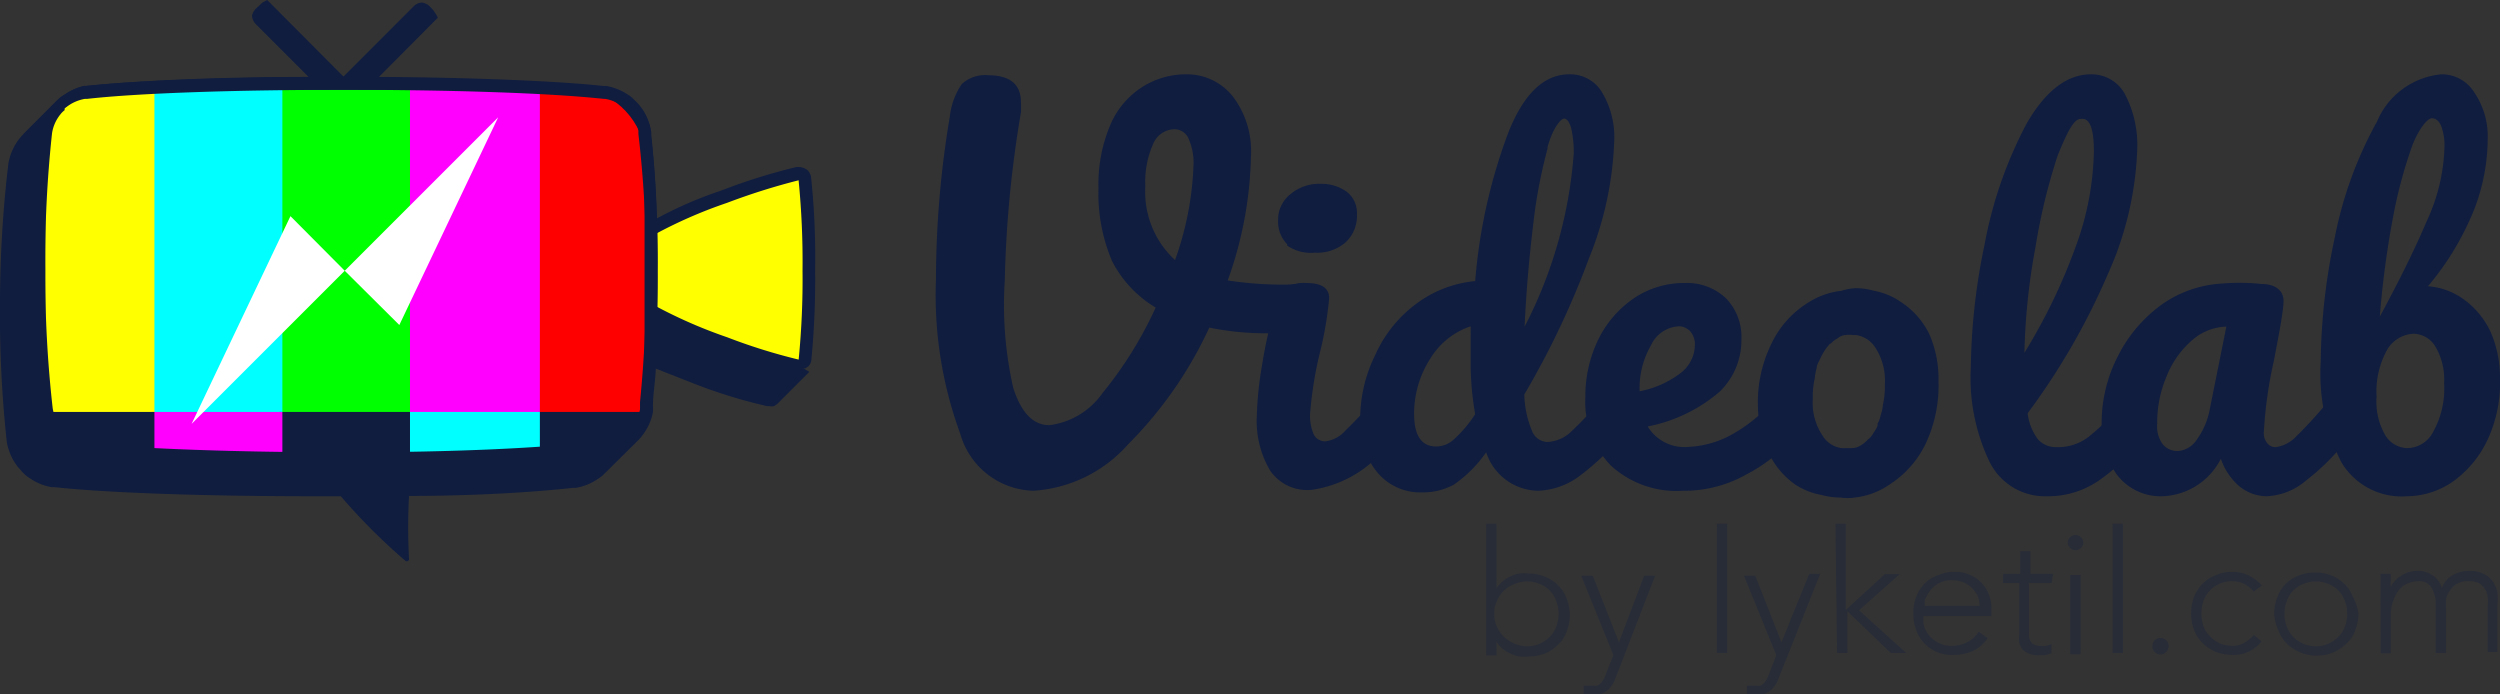 <svg xmlns="http://www.w3.org/2000/svg" xmlns:xlink="http://www.w3.org/1999/xlink" viewBox="0 0 77.38 21.48"><rect x="0" y="0" width="77.38" height="21.48" fill="#333333" stroke="none"/><defs><style>.cls-1{fill:none;}.cls-2{opacity:0.31;}.cls-3{fill:#101d3f;}.cls-4{fill:#ff0;}.cls-5{clip-path:url(#clip-path);}.cls-6{fill:red;}.cls-7{fill:#f0f;}.cls-8{fill:lime;}.cls-9{fill:aqua;}.cls-10{fill:#fff;}</style><clipPath id="clip-path"><rect class="cls-1" x="1.4" y="2.78" width="18.55" height="11.38" rx="1.99"/></clipPath></defs><title>logo-video-lab-1</title><g id="Layer_2" data-name="Layer 2"><g id="Layer_1-2" data-name="Layer 1"><g class="cls-2"><path class="cls-3" d="M46,16.21h.32v2h0a1,1,0,0,1,.43-.37,1.07,1.07,0,0,1,.27-.09,1.33,1.33,0,0,1,.28,0,1.27,1.27,0,0,1,.52.1,1.2,1.2,0,0,1,.4.26,1.13,1.13,0,0,1,.27.41,1.46,1.46,0,0,1,.1.52,1.4,1.4,0,0,1-.1.51,1,1,0,0,1-.27.41,1.41,1.41,0,0,1-.4.27,1.46,1.46,0,0,1-.52.09,1.33,1.33,0,0,1-.28,0,1.07,1.07,0,0,1-.27-.09,1,1,0,0,1-.24-.15.67.67,0,0,1-.19-.22h0v.43H46ZM46.25,19a.91.91,0,0,0,.08.39,1,1,0,0,0,.21.31,1.27,1.27,0,0,0,.33.22,1,1,0,0,0,.8,0,1.16,1.16,0,0,0,.31-.22.89.89,0,0,0,.19-.31,1.07,1.07,0,0,0,.07-.39,1,1,0,0,0-.07-.39.86.86,0,0,0-.5-.53,1,1,0,0,0-.8,0,1,1,0,0,0-.33.21,1,1,0,0,0-.21.32A.85.85,0,0,0,46.25,19Z"/><path class="cls-3" d="M50,21a.84.84,0,0,1-.25.37.61.61,0,0,1-.42.14h-.16l-.15,0,0-.29.14,0h.15a.4.4,0,0,0,.15,0,.52.52,0,0,0,.11-.1.57.57,0,0,0,.08-.13.42.42,0,0,0,.06-.14l.23-.57-1-2.46h.36l.81,2.06.78-2.06h.34Z"/><path class="cls-3" d="M53.14,16.21h.32v4h-.32Z"/><path class="cls-3" d="M55.05,21a.84.84,0,0,1-.25.37.63.63,0,0,1-.42.14h-.16l-.15,0,0-.29.14,0h.14a.33.33,0,0,0,.15,0,.4.4,0,0,0,.12-.1.57.57,0,0,0,.08-.13l.06-.14.22-.57-1-2.46h.35l.81,2.06L56,17.76h.34Z"/><path class="cls-3" d="M56.81,16.21h.32v2.67l1.21-1.11h.46l-1.26,1.12L59,20.21h-.48l-1.34-1.29v1.29h-.32Z"/><path class="cls-3" d="M61.52,19.75a1.09,1.09,0,0,1-.46.4,1.46,1.46,0,0,1-.6.12,1.16,1.16,0,0,1-.9-.36,1.13,1.13,0,0,1-.25-.41,1.42,1.42,0,0,1-.09-.52,1.44,1.44,0,0,1,.09-.51,1.36,1.36,0,0,1,.25-.4A1.05,1.05,0,0,1,60,17.8a1.13,1.13,0,0,1,.49-.1,1.12,1.12,0,0,1,.5.1,1,1,0,0,1,.36.26,1.07,1.07,0,0,1,.22.37,1.14,1.14,0,0,1,.07.41v.23H59.54a.91.91,0,0,0,0,.25.79.79,0,0,0,.14.31.89.89,0,0,0,.29.25.86.86,0,0,0,.45.11,1,1,0,0,0,.48-.12.81.81,0,0,0,.34-.32Zm-.25-1a.81.81,0,0,0-.06-.31,1.14,1.14,0,0,0-.18-.25,1,1,0,0,0-.27-.17,1,1,0,0,0-.33-.06.78.78,0,0,0-.43.1.85.85,0,0,0-.28.25,1.34,1.34,0,0,0-.14.26.65.65,0,0,0,0,.18Z"/><path class="cls-3" d="M63.5,18.05h-.7v1.59a.36.36,0,0,0,.09.26.33.33,0,0,0,.25.09.57.57,0,0,0,.18,0,.64.64,0,0,0,.18-.06l0,.29-.2.06-.21,0a.65.65,0,0,1-.29-.05.58.58,0,0,1-.2-.13.54.54,0,0,1-.1-.2.69.69,0,0,1,0-.25V18.05H62v-.29h.53v-.7h.32v.7h.7Z"/><path class="cls-3" d="M64,16.8a.24.24,0,0,1,.07-.17.24.24,0,0,1,.34,0,.21.21,0,0,1,.07.17.2.2,0,0,1-.07.16.24.24,0,0,1-.34,0A.24.24,0,0,1,64,16.8Zm.08,1h.32v2.45h-.32Z"/><path class="cls-3" d="M65.39,16.21h.32v4h-.32Z"/><path class="cls-3" d="M66.62,20a.24.24,0,0,1,.07-.18.25.25,0,1,1,.36.36.25.25,0,0,1-.43-.18Z"/><path class="cls-3" d="M70,19.85a1.08,1.08,0,0,1-.9.42,1.4,1.4,0,0,1-.51-.09,1.33,1.33,0,0,1-.41-.27,1.17,1.17,0,0,1-.27-.41,1.4,1.4,0,0,1-.09-.51,1.46,1.46,0,0,1,.09-.52,1.27,1.27,0,0,1,.27-.41,1.15,1.15,0,0,1,.41-.26,1.22,1.22,0,0,1,.51-.1,1.18,1.18,0,0,1,.5.11,1.39,1.39,0,0,1,.41.31l-.25.19a1.13,1.13,0,0,0-.3-.24.86.86,0,0,0-.36-.08.9.9,0,0,0-.4.08.81.81,0,0,0-.3.21,1,1,0,0,0-.2.32,1.23,1.23,0,0,0-.06.39,1.32,1.32,0,0,0,.06.39.92.92,0,0,0,.2.31,1,1,0,0,0,.3.22,1.06,1.06,0,0,0,.4.08.66.66,0,0,0,.37-.1,1,1,0,0,0,.29-.24Z"/><path class="cls-3" d="M70.39,19a1.46,1.46,0,0,1,.1-.52,1.11,1.11,0,0,1,.67-.67,1.4,1.4,0,0,1,1,0,1.2,1.2,0,0,1,.4.26,1.13,1.13,0,0,1,.27.41A1.46,1.46,0,0,1,73,19a1.4,1.4,0,0,1-.1.51,1,1,0,0,1-.27.41,1.41,1.41,0,0,1-.4.27,1.34,1.34,0,0,1-1.45-.27,1.15,1.15,0,0,1-.26-.41A1.4,1.4,0,0,1,70.39,19Zm.32,0a1.07,1.07,0,0,0,.07.39.89.89,0,0,0,.19.31,1.16,1.16,0,0,0,.31.22,1,1,0,0,0,.8,0,1.16,1.16,0,0,0,.31-.22.89.89,0,0,0,.19-.31,1.07,1.07,0,0,0,.07-.39,1,1,0,0,0-.07-.39.86.86,0,0,0-.5-.53,1,1,0,0,0-.8,0,.86.86,0,0,0-.5.53A1,1,0,0,0,70.71,19Z"/><path class="cls-3" d="M73.68,18.45s0-.1,0-.16,0-.14,0-.2a1.15,1.15,0,0,0,0-.19v-.14H74V18a1.08,1.08,0,0,0,0,.16h0a.86.86,0,0,1,.32-.34.91.91,0,0,1,.52-.15.76.76,0,0,1,.44.13.66.66,0,0,1,.3.4.75.75,0,0,1,.34-.4,1,1,0,0,1,.49-.13,1,1,0,0,1,.46.09.76.76,0,0,1,.29.24,1,1,0,0,1,.14.33,1.72,1.72,0,0,1,0,.39v1.46H77V18.77a1.36,1.36,0,0,0,0-.29.54.54,0,0,0-.09-.25.52.52,0,0,0-.18-.18.71.71,0,0,0-.31-.06.7.7,0,0,0-.37.08.56.56,0,0,0-.22.21.66.66,0,0,0-.12.27,1.49,1.49,0,0,0,0,.28v1.38h-.32V18.74a1,1,0,0,0-.13-.55.42.42,0,0,0-.38-.2.88.88,0,0,0-.33.06.64.64,0,0,0-.27.18.87.87,0,0,0-.18.31A1.25,1.25,0,0,0,74,19v1.22h-.31Z"/></g><g id="tv-logo"><g id="CameraShape"><path class="cls-3" d="M24.21,11c0-.48,0-1,0-1.65a23.38,23.38,0,0,0-.13-2.9.46.46,0,0,0-.1-.18.49.49,0,0,0-.25-.1h-.07a18.18,18.18,0,0,0-2.33.73c-.37.13-.71.27-1,.4,0-1.26-.09-2.38-.19-3.16v0s0-.06,0-.09a1.62,1.62,0,0,0-.33-.77,1.1,1.1,0,0,0-.15-.16l-.08-.08h0a.61.61,0,0,0-.16-.12,1.72,1.72,0,0,0-.66-.26h-.09c-1.4-.15-3.95-.26-6.94-.28L13.55.55a.57.57,0,0,0-.07-.13.73.73,0,0,0-.14-.18.43.43,0,0,0-.27-.16A.37.37,0,0,0,12.8.2L10.63,2.37,8.27,0,8.14.07A.75.75,0,0,0,8,.2.48.48,0,0,0,7.8.48a.41.41,0,0,0,.12.27L9.55,2.38c-3,0-5.47.13-6.85.28H2.61A1.66,1.66,0,0,0,2,2.93a.88.88,0,0,0-.17.12l-.08.07h0l-1,1-.15.17a1.74,1.74,0,0,0-.34.77A36.72,36.72,0,0,0,0,9.37a36.72,36.72,0,0,0,.21,4.31,1.74,1.74,0,0,0,.34.77l.15.17.08.08a1.77,1.77,0,0,0,.17.12,1.66,1.66,0,0,0,.66.26H1.7c1.56.17,4.55.28,8,.28h.85a18.43,18.43,0,0,0,2,2,.07.07,0,0,0,.11-.06,18.13,18.13,0,0,1,0-1.95c2.17,0,4-.13,5.07-.25h.09a1.66,1.66,0,0,0,.66-.26,1.77,1.77,0,0,0,.17-.12h0l.09-.09.92-.91.08-.08a1.07,1.07,0,0,0,.14-.16,1.7,1.7,0,0,0,.33-.72h0a1.36,1.36,0,0,0,0-.2h0c0-.33.07-.73.09-1.15l1.12.44a15.88,15.88,0,0,0,2.32.72h.07a.33.33,0,0,0,.15,0h0l.09-.06,1-1Z"/><path class="cls-4" d="M24.75,11.34a16.13,16.13,0,0,1-2.31-.72,13.89,13.89,0,0,1-2.36-1h0A.2.2,0,0,0,20,9.46a6.36,6.36,0,0,1-.09-1.09A3.47,3.47,0,0,1,20,7.26c.06,0,.07,0,.1-.09a0,0,0,0,1,0,0,15,15,0,0,1,2.33-1,19.1,19.1,0,0,1,2.29-.71h.12l.07.1A23.31,23.31,0,0,1,25,8.37a25.64,25.64,0,0,1-.12,2.79l-.05.14-.05,0h-.07Z"/><path class="cls-3" d="M24.72,5.6a25.49,25.49,0,0,1,.12,2.77,25.27,25.27,0,0,1-.12,2.76,17.63,17.63,0,0,1-2.21-.69,15,15,0,0,1-2.28-1l-.07-.09a3.68,3.68,0,0,1-.1-1,4.09,4.09,0,0,1,.1-1l.06-.07a14.41,14.41,0,0,1,2.28-1,20.25,20.25,0,0,1,2.22-.7m0-.41h-.07a18.18,18.18,0,0,0-2.33.73A12.25,12.25,0,0,0,19.91,7h0s0,0,0,0a.17.17,0,0,0-.06.06h0a3.53,3.53,0,0,0-.15,1.21,3.46,3.46,0,0,0,.15,1.2l0,0,.05.05h0s0,0,.07.09a13.86,13.86,0,0,0,2.42,1.07,15.88,15.88,0,0,0,2.32.72h.07a.33.33,0,0,0,.15,0h0l.09-.06a.35.35,0,0,0,.09-.17v0s0,0,0,0h0a25.74,25.74,0,0,0,.12-2.82,23.38,23.38,0,0,0-.13-2.9.46.46,0,0,0-.1-.18.49.49,0,0,0-.25-.1Z"/></g><g class="cls-5"><g id="ColorNoise"><rect id="rectangle5" class="cls-6" x="16.66" y="1.73" width="4.04" height="11.03"/><rect id="rectangle4" class="cls-7" x="12.67" y="1.73" width="4.04" height="11.03"/><rect id="rectangle3" class="cls-8" x="8.65" y="1.73" width="4.04" height="11.03"/><rect id="rectangle2" class="cls-9" x="4.7" y="1.73" width="4.04" height="11.03"/><rect id="rectange1" class="cls-4" x="0.74" y="1.73" width="4.04" height="11.03"/><rect id="rectangle-b5" class="cls-3" x="16.66" y="12.75" width="4.04" height="3.51"/><rect id="rectangle-b4" class="cls-9" x="12.67" y="12.75" width="4.04" height="3.51"/><rect id="rectangle-b3" class="cls-3" x="8.65" y="12.75" width="4.04" height="3.51"/><rect id="rectangle-b2" class="cls-7" x="4.7" y="12.75" width="4.04" height="3.51"/><rect id="rectanle-b1" class="cls-3" x="0.74" y="12.75" width="4.04" height="3.51"/></g><g id="Lightning"><polygon class="cls-10" points="8.99 6.69 10.67 8.38 5.93 13.12 8.99 6.69"/><polygon class="cls-10" points="12.36 10.06 10.67 8.38 15.42 3.63 12.36 10.06"/></g></g><path id="tv-contour" class="cls-3" d="M10.68,2.78c3.29,0,6.33.1,8,.28h.05a1.28,1.28,0,0,1,.5.2l.12.09,0,0,.05,0,.11.12a1.28,1.28,0,0,1,.25.56v.12h0A35.87,35.87,0,0,1,20,8.37a38.77,38.77,0,0,1-.19,4.07v.05l0,.1v.08a1.24,1.24,0,0,1-.25.55l-.1.12-.05,0,0,0a.4.4,0,0,1-.12.1,1.27,1.27,0,0,1-.5.19h-.07C17,13.87,14,14,10.68,14s-6.34-.11-8-.28H2.67a1.24,1.24,0,0,1-.51-.2L2,13.4,2,13.34l-.12-.13a1.26,1.26,0,0,1-.25-.58A36.7,36.7,0,0,1,1.4,8.38a36.7,36.7,0,0,1,.21-4.25,1.21,1.21,0,0,1,.26-.59A.69.69,0,0,1,2,3.41L2,3.35l.13-.09a1.28,1.28,0,0,1,.5-.2h.07c1.6-.18,4.64-.28,7.94-.28m0-.4c-3.43,0-6.42.11-8,.28H2.61A1.66,1.66,0,0,0,2,2.93a.88.88,0,0,0-.17.12.6.6,0,0,0-.08.08l-.15.16a1.77,1.77,0,0,0-.34.78A36.72,36.72,0,0,0,1,8.38a36.41,36.41,0,0,0,.21,4.3,1.73,1.73,0,0,0,.34.78l.15.17.08.08.17.12a1.66,1.66,0,0,0,.66.26H2.7c1.56.16,4.55.28,8,.28s6.41-.12,8-.28h.09a1.72,1.72,0,0,0,.66-.26l.16-.12h0l.09-.09a1.07,1.07,0,0,0,.14-.16,1.7,1.7,0,0,0,.33-.72h0a1.36,1.36,0,0,0,0-.2h0a40.53,40.53,0,0,0,.19-4.15,38.05,38.05,0,0,0-.2-4.2v0s0-.06,0-.09a1.62,1.62,0,0,0-.33-.77,1.1,1.1,0,0,0-.15-.16l-.08-.08h0a.61.61,0,0,0-.16-.12,1.72,1.72,0,0,0-.66-.26h-.09c-1.56-.17-4.55-.28-8-.28Z"/></g><path class="cls-3" d="M66.39,12.37a.84.84,0,0,1,.11.46,1.27,1.27,0,0,1-.27.86,6.06,6.06,0,0,1-1.29,1.2,2.77,2.77,0,0,1-1.58.47,1.91,1.91,0,0,1-1.8-1.11A6,6,0,0,1,61,11.39a19.66,19.66,0,0,1,.43-3.84,13,13,0,0,1,1.29-3.71c.57-1,1.24-1.54,2-1.54a1.18,1.18,0,0,1,1.05.61,3.41,3.41,0,0,1,.38,1.76,10.24,10.24,0,0,1-.91,3.82,21.25,21.25,0,0,1-2.48,4.3,1.66,1.66,0,0,0,.32.81.75.75,0,0,0,.58.24,1.55,1.55,0,0,0,1-.33,7.12,7.12,0,0,0,1.1-1.11.47.47,0,0,1,.37-.19A.31.31,0,0,1,66.39,12.37Zm-2.7-7.56A18.55,18.55,0,0,0,63,7.66a20,20,0,0,0-.34,3.26,17.82,17.82,0,0,0,1.57-3.24,9,9,0,0,0,.58-3q0-1.05-.39-1C64.2,3.66,64,4.05,63.69,4.81Z"/><path class="cls-3" d="M70,8.79c.42,0,.68.2.68.52s-.16,1.13-.3,1.86a13.41,13.41,0,0,0-.31,2.21.48.48,0,0,0,.1.33.32.32,0,0,0,.27.13,1.08,1.08,0,0,0,.64-.34,13,13,0,0,0,1-1.1.5.5,0,0,1,.38-.19.31.31,0,0,1,.28.16.84.84,0,0,1,.11.46,1.27,1.27,0,0,1-.27.86,7,7,0,0,1-1.2,1.18,2,2,0,0,1-1.23.49,1.36,1.36,0,0,1-.84-.31,1.94,1.94,0,0,1-.57-.85,2.11,2.11,0,0,1-1.81,1.16,1.7,1.7,0,0,1-1.37-.62,2.5,2.5,0,0,1-.51-1.63,4.52,4.52,0,0,1,.51-2.1,4.4,4.4,0,0,1,1.36-1.59,3.54,3.54,0,0,1,1.81-.64A6.42,6.42,0,0,1,70,8.79ZM68,13.6a2.31,2.31,0,0,0,.4-.95l.51-2.54a1.67,1.67,0,0,0-1.07.43,2.85,2.85,0,0,0-.78,1.11,3.64,3.64,0,0,0-.29,1.47.93.93,0,0,0,.17.63.59.59,0,0,0,.48.21A.77.77,0,0,0,68,13.6Z"/><path class="cls-3" d="M72.46,14.29a6.11,6.11,0,0,1-.63-3.08,19.23,19.23,0,0,1,.44-3.88,12.18,12.18,0,0,1,1.3-3.56,2.4,2.4,0,0,1,2-1.47,1.18,1.18,0,0,1,1,.54A2.41,2.41,0,0,1,77,4.26a6.15,6.15,0,0,1-.43,2.25,8.71,8.71,0,0,1-1.42,2.35,2.15,2.15,0,0,1,1.18.46,2.59,2.59,0,0,1,.78,1,3.55,3.55,0,0,1,.27,1.39A4.17,4.17,0,0,1,77,13.6a3.31,3.31,0,0,1-1.07,1.3,2.53,2.53,0,0,1-1.43.46A2.17,2.17,0,0,1,72.46,14.29Zm2.86-.94a2.74,2.74,0,0,0,.33-1.49,2,2,0,0,0-.28-1.15.81.81,0,0,0-.66-.38,1,1,0,0,0-.82.49,2.67,2.67,0,0,0-.33,1.46,2.06,2.06,0,0,0,.28,1.21.82.82,0,0,0,.69.38A.92.92,0,0,0,75.32,13.35Zm-.21-6.5a5.79,5.79,0,0,0,.55-2.27,1.74,1.74,0,0,0-.1-.68c-.07-.16-.17-.24-.29-.24s-.38.28-.6.83a14.54,14.54,0,0,0-.6,2.23,28.8,28.8,0,0,0-.41,3.08C74.26,8.69,74.75,7.7,75.11,6.85Z"/><path class="cls-3" d="M59.72,10.35a2.48,2.48,0,0,0-.88-1A2.13,2.13,0,0,0,58,9a2,2,0,0,0-.56-.08h0A1.61,1.61,0,0,0,57,9a2.41,2.41,0,0,0-1.1.41,3,3,0,0,0-1.09,1.27,4.09,4.09,0,0,0-.4,1.85,3.49,3.49,0,0,0,.3,1.41A2.49,2.49,0,0,0,55.57,15a2.15,2.15,0,0,0,.81.32,2.21,2.21,0,0,0,.59.08h0a1.52,1.52,0,0,0,.44,0,2.36,2.36,0,0,0,1.1-.42,3.08,3.08,0,0,0,1.1-1.26A4.25,4.25,0,0,0,60,11.78,3.43,3.43,0,0,0,59.72,10.35Zm-2.41,3.52-.24,0H57a.81.81,0,0,1-.59-.39,1.81,1.81,0,0,1-.3-1.13,2.58,2.58,0,0,1,.06-.64,1.65,1.65,0,0,1,.06-.32c0-.09.06-.18.1-.27a2.15,2.15,0,0,1,.14-.26,1.09,1.09,0,0,1,.13-.17.13.13,0,0,1,.07-.06.78.78,0,0,1,.21-.16.43.43,0,0,1,.24-.1.85.85,0,0,1,.23,0h.09v0a.85.85,0,0,1,.6.38,1.88,1.88,0,0,1,.3,1.15,2.54,2.54,0,0,1-.06.63,1.23,1.23,0,0,1-.07.32.79.79,0,0,1-.1.27.13.13,0,0,1,0,.07.93.93,0,0,1-.11.19.88.88,0,0,1-.12.17l-.07.06a1,1,0,0,1-.19.16l0,0A.54.54,0,0,1,57.31,13.87Z"/><path class="cls-3" d="M40.44,8.76c.15,0,0,.42,0,.57a1,1,0,0,1-.23.67.87.87,0,0,1-.71.31,8.75,8.75,0,0,1-2.07-.17,12.52,12.52,0,0,1-2.51,3.61,4.27,4.27,0,0,1-2.94,1.44,2.42,2.42,0,0,1-2.26-1.77,12.43,12.43,0,0,1-.75-4.77,30.6,30.6,0,0,1,.43-5.05,2.2,2.2,0,0,1,.37-1,1.07,1.07,0,0,1,.83-.27c.64,0,1,.27,1,.83a3.07,3.07,0,0,1,0,.32,35.34,35.34,0,0,0-.5,5.2A11.66,11.66,0,0,0,31.36,12c.25.78.62,1.16,1.12,1.16a2.37,2.37,0,0,0,1.65-1,12.09,12.09,0,0,0,1.64-2.64,3.58,3.58,0,0,1-1.35-1.44A5.33,5.33,0,0,1,34,5.83a4.72,4.72,0,0,1,.36-1.95,2.6,2.6,0,0,1,1-1.19,2.52,2.52,0,0,1,1.38-.39A1.81,1.81,0,0,1,38.17,3a2.8,2.8,0,0,1,.55,1.84A12,12,0,0,1,38,8.68a11.4,11.4,0,0,0,1.76.13C40,8.81,40.3,8.76,40.44,8.76Zm-4.07-.71a9.65,9.65,0,0,0,.57-2.91,1.84,1.84,0,0,0-.17-.89A.48.48,0,0,0,36.34,4a.73.73,0,0,0-.65.46,2.89,2.89,0,0,0-.24,1.31A2.87,2.87,0,0,0,36.37,8.05Z"/><path class="cls-3" d="M39.31,14.56a3,3,0,0,1-.41-1.66,10.89,10.89,0,0,1,.16-1.58,14.34,14.34,0,0,1,.4-1.79,1.13,1.13,0,0,1,.33-.6,1,1,0,0,1,.65-.17c.47,0,.7.16.7.47a11.15,11.15,0,0,1-.26,1.58,11.76,11.76,0,0,0-.33,2,1.45,1.45,0,0,0,.11.63.39.39,0,0,0,.37.22,1,1,0,0,0,.62-.34,14.17,14.17,0,0,0,1-1.08.47.47,0,0,1,.37-.19.31.31,0,0,1,.28.16.94.94,0,0,1,.1.45,1.27,1.27,0,0,1-.26.85,3.6,3.6,0,0,1-2.53,1.65A1.39,1.39,0,0,1,39.31,14.56Zm.53-7a1,1,0,0,1-.28-.75,1,1,0,0,1,.37-.79,1.37,1.37,0,0,1,.94-.33,1.33,1.33,0,0,1,.82.25.83.83,0,0,1,.31.7,1.11,1.11,0,0,1-.35.86,1.33,1.33,0,0,1-.95.32A1.28,1.28,0,0,1,39.84,7.6Z"/><path class="cls-3" d="M50.3,12.24a.83.83,0,0,1,.11.45,1.27,1.27,0,0,1-.26.85,7.51,7.51,0,0,1-1.23,1.17,2.28,2.28,0,0,1-1.32.48A1.72,1.72,0,0,1,46,14a4,4,0,0,1-1,1,2,2,0,0,1-1,.24,1.72,1.72,0,0,1-1.37-.62A2.37,2.37,0,0,1,42.1,13a4.47,4.47,0,0,1,.46-2A4,4,0,0,1,43.84,9.4a3.6,3.6,0,0,1,1.82-.7,16.91,16.91,0,0,1,1-4.53c.48-1.25,1.12-1.87,1.91-1.87a1.15,1.15,0,0,1,1,.53,2.71,2.71,0,0,1,.39,1.61A10.57,10.57,0,0,1,49.18,8a26.24,26.24,0,0,1-2,4.21,3.14,3.14,0,0,0,.24,1.13.53.53,0,0,0,.47.34,1.14,1.14,0,0,0,.75-.33,9.66,9.66,0,0,0,1-1.09.47.47,0,0,1,.36-.19A.3.3,0,0,1,50.3,12.24ZM45,13.6a3.92,3.92,0,0,0,.66-.78,9.15,9.15,0,0,1-.14-1.65c0-.22,0-.58,0-1.07a2.32,2.32,0,0,0-1.25,1,3.14,3.14,0,0,0-.5,1.72c0,.66.23,1,.68,1A.81.81,0,0,0,45,13.6Zm2.9-9A15.63,15.63,0,0,0,47.45,7c-.12,1-.21,2-.26,3.11a13.88,13.88,0,0,0,1.52-5.35,3.28,3.28,0,0,0-.08-.8c-.06-.19-.13-.29-.22-.29S48.07,3.94,47.9,4.55Z"/><path class="cls-3" d="M55.67,12.24a.94.94,0,0,1,.1.45,1.27,1.27,0,0,1-.26.85,4.86,4.86,0,0,1-1.43,1.13,3.9,3.9,0,0,1-2,.52,3,3,0,0,1-2.22-.78,2.84,2.84,0,0,1-.79-2.13,4,4,0,0,1,.39-1.75,3.3,3.3,0,0,1,1.1-1.29,2.76,2.76,0,0,1,1.59-.48,1.75,1.75,0,0,1,1.27.47,1.72,1.72,0,0,1,.48,1.28,2.21,2.21,0,0,1-.68,1.62A4.84,4.84,0,0,1,51,13.2a1.33,1.33,0,0,0,1.29.63,3.05,3.05,0,0,0,1.4-.43A4.77,4.77,0,0,0,55,12.27a.47.47,0,0,1,.37-.19A.32.32,0,0,1,55.67,12.24ZM51.1,10.69a2.65,2.65,0,0,0-.35,1.42v0A3,3,0,0,0,52,11.56a1.11,1.11,0,0,0,.46-.89.6.6,0,0,0-.14-.41A.5.5,0,0,0,52,10.1,1,1,0,0,0,51.1,10.69Z"/></g></g></svg>